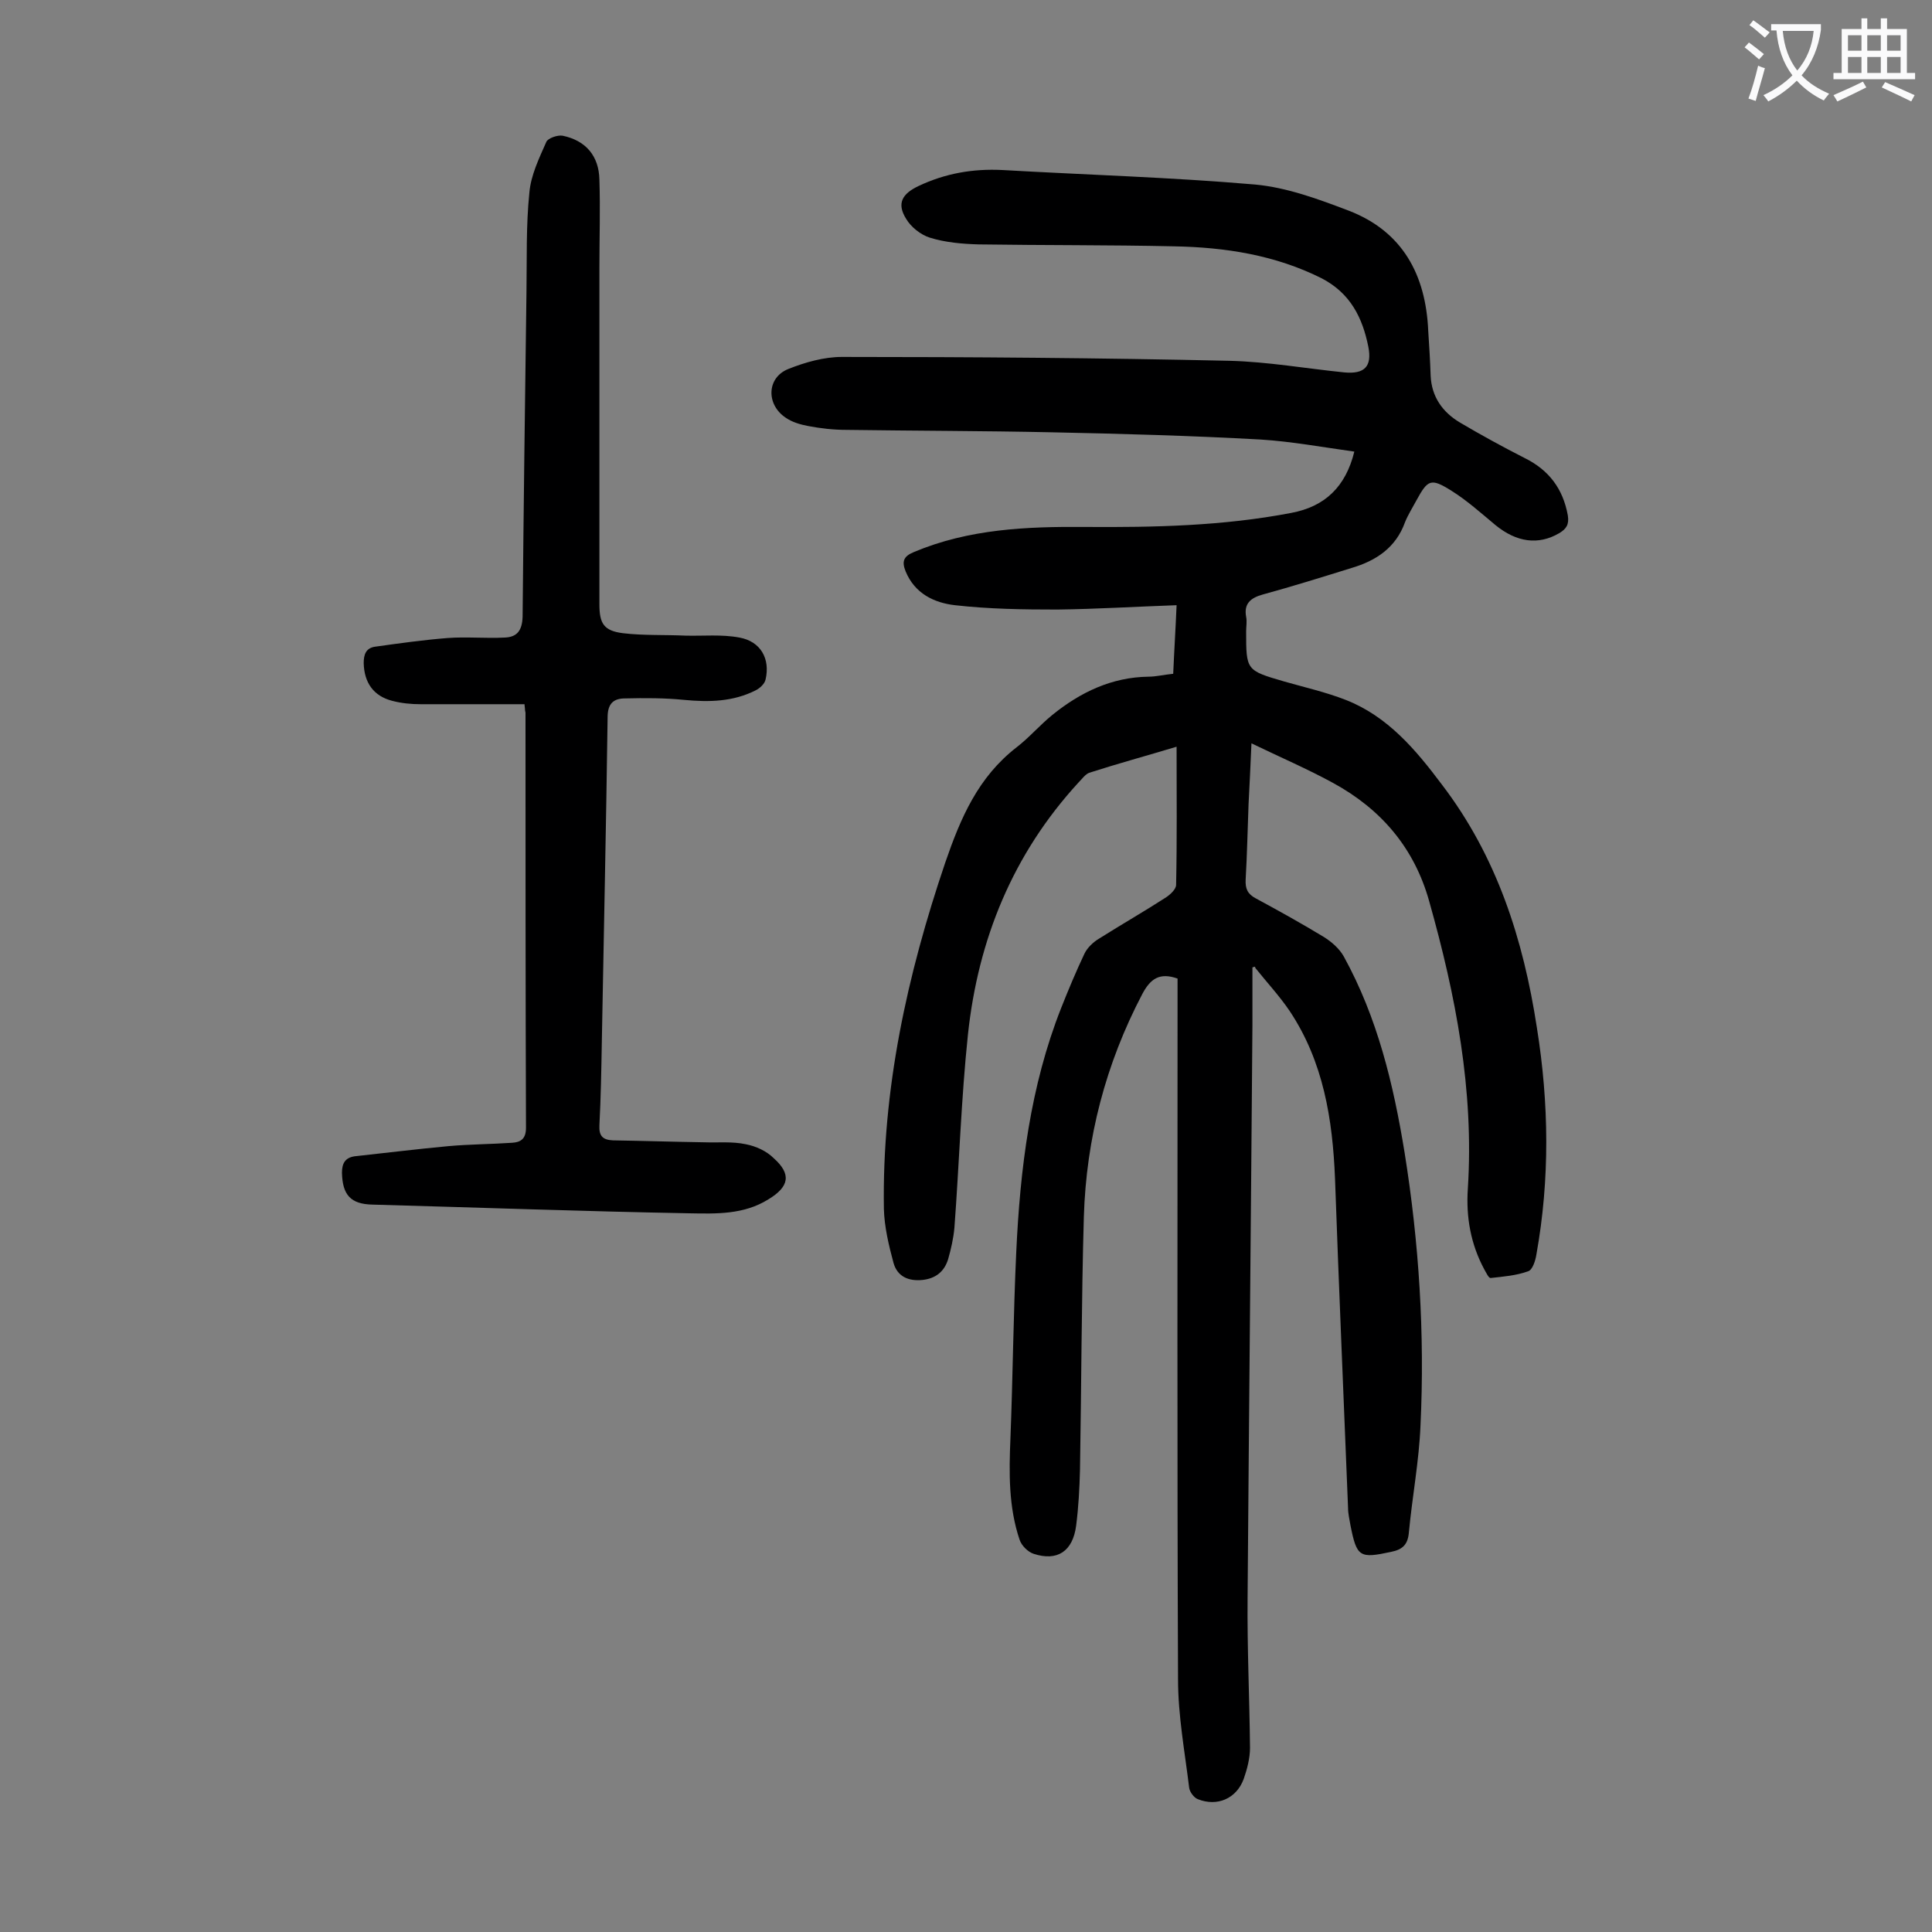 <svg enable-background="new 0 0 400 400" viewBox="0 0 400 400" xmlns="http://www.w3.org/2000/svg"><rect x="0" y="0" width="400" height="400" fill="#808080" stroke="none"/><path d="m259.3 200.3v12.1c-.3 39.5-.7 78.9-1 118.4-.1 10.4.4 20.8.5 31.1 0 2.1-.6 4.4-1.3 6.4-1.5 4.1-5.5 5.8-9.5 4.2-.8-.3-1.7-1.5-1.8-2.4-.9-7.4-2.3-14.9-2.3-22.4-.2-47-.1-94-.1-141 0-1.4 0-2.8 0-4.1-3.7-1.3-5.6 0-7.3 3.2-7.6 14.5-11.6 29.9-12.1 46.1-.5 17.4-.5 34.9-.8 52.4-.1 3.9-.3 7.7-.8 11.6-.7 5.3-3.9 7.4-8.8 5.8-1.2-.4-2.5-1.7-2.9-2.9-2.3-6.8-2.2-13.9-1.9-21 .5-12.8.6-25.6 1.2-38.5.8-17.3 2.9-34.4 9.3-50.6 1.5-3.8 3.1-7.6 4.8-11.2.6-1.3 1.9-2.5 3.1-3.2 4.6-2.9 9.3-5.6 13.8-8.5.9-.6 2.1-1.7 2.1-2.6.2-9.4.1-18.8.1-28.6-6.3 1.9-12.2 3.5-18.1 5.4-.8.3-1.5 1.3-2.2 2-13.6 14.8-20.8 32.5-22.9 52.2-1.4 13.3-1.8 26.7-2.8 40-.2 2.2-.7 4.4-1.3 6.5-.8 2.6-2.6 4-5.3 4.3-2.9.3-5.2-.7-6-3.5-1-3.7-1.9-7.5-2-11.2-.4-24.7 4.8-48.4 12.7-71.7 3.2-9.3 6.8-17.7 14.8-23.9 2.6-2 4.8-4.6 7.4-6.7 5.8-4.7 12.3-7.8 19.9-7.9 1.5 0 3.1-.4 5.1-.6.2-4.7.5-9.4.7-14.2-8.5.3-16.6.8-24.7.9-7.1 0-14.1-.1-21.2-.9-4.3-.5-8.3-2.4-10.2-7-.8-2-.5-3.1 1.7-4 11.4-4.8 23.4-5.3 35.5-5.2 14.3.1 28.5-.2 42.6-2.9 7-1.3 11.3-5.4 13.1-12.7-6.5-.9-13-2.1-19.4-2.5-14.4-.8-28.9-1.2-43.4-1.5-14.1-.3-28.3-.3-42.4-.5-2.6 0-5.3-.3-7.9-.8-1.6-.3-3.3-.8-4.6-1.7-4.1-2.7-4-8.3.5-10.1 3.5-1.4 7.4-2.5 11.1-2.5 26.8 0 53.5.2 80.3.8 7.9.2 15.8 1.6 23.7 2.4 4.2.4 5.8-1.2 5-5.3-1.2-6-3.7-11.1-9.7-14.2-9.6-4.8-19.9-6.4-30.5-6.6-13.5-.3-27-.2-40.5-.4-3.4-.1-6.9-.4-10.1-1.4-1.9-.6-3.9-2.2-4.9-3.9-2-3.2-.8-5.2 2.6-6.8 5.5-2.6 11.2-3.6 17.3-3.3 17.4 1 34.9 1.5 52.3 3 6.6.6 13.1 3 19.4 5.4 11.2 4.3 16 13.3 16.5 24.9.2 3.1.4 6.2.5 9.3.2 4.3 2.4 7.5 6.1 9.7 4.4 2.6 8.8 5 13.3 7.3 5.1 2.5 8 6.4 9 11.9.3 1.9-.3 2.8-1.8 3.7-4.3 2.5-8.8 1.9-13.2-1.7-3-2.5-5.9-5.1-9.1-7.1-4.3-2.7-4.9-2.3-7.3 2.1-.8 1.5-1.7 2.9-2.3 4.4-1.9 5.3-6 8-11.1 9.5-6.1 1.9-12.2 3.8-18.4 5.5-2.5.7-3.9 1.9-3.4 4.6.2 1 0 2 0 3 0 8.1 0 8.1 7.9 10.4 4.2 1.2 8.6 2.2 12.7 3.8 8.7 3.4 14.5 10.3 19.9 17.5 11.4 14.9 16.9 32.1 19.7 50.4 2.5 15.6 2.7 31.3-.1 46.9-.2 1.3-.8 3.2-1.7 3.5-2.5.9-5.1 1.1-7.8 1.4-.4 0-.9-1.1-1.3-1.8-2.8-5.2-3.8-10.8-3.4-16.7 1.3-20.4-2.5-40-8-59.5-3.1-11.1-10-19.1-19.9-24.5-5.3-2.9-10.9-5.3-16.9-8.2-.2 4.8-.4 8.7-.6 12.6-.2 5.2-.3 10.4-.6 15.6-.1 1.9.4 3 2.1 3.9 4.8 2.6 9.5 5.2 14.1 8 1.6 1 3.2 2.4 4.1 4 7 12.7 10.3 26.5 12.6 40.6 3 18.7 4.2 37.6 3.3 56.5-.3 7.4-1.7 14.7-2.4 22.1-.2 2.5-1.2 3.6-3.7 4.1-6.5 1.4-7.1 1.1-8.4-5.5-.2-1.2-.5-2.4-.5-3.6-.9-22.7-1.9-45.5-2.7-68.2-.5-12.3-2.4-24.2-9.4-34.7-2.1-3.1-4.7-5.9-7.1-8.9 0-.4-.3-.2-.6-.1z" fill="#000001"/><path d="m108.6 145.8c-7.2 0-14.3 0-21.5 0-2 0-4-.2-5.9-.7-3.9-1-5.8-3.8-5.9-7.8 0-1.7.4-3.1 2.3-3.4 5-.7 10-1.4 15-1.8 3.9-.3 7.9.1 11.9-.1 2.6-.1 3.6-1.5 3.7-4.3.2-22.4.5-44.9.8-67.3.1-6.9-.1-13.7.6-20.5.3-3.6 2-7.1 3.5-10.5.3-.8 2.4-1.5 3.4-1.3 4.8 1 7.5 4.2 7.6 9.1.2 6.1 0 12.1 0 18.2v69.7c0 4 .9 5.5 4.9 6 4.2.5 8.6.3 12.9.5 3.7.1 7.5-.3 11.2.4 4.4.8 6.4 4.4 5.4 8.7-.2.9-1.2 1.8-2 2.2-4.7 2.4-9.7 2.5-14.9 2-4-.4-8.1-.4-12.2-.3-2.4 0-3.6 1.1-3.6 3.9-.3 22.4-.8 44.9-1.2 67.3-.1 5.7-.2 11.5-.5 17.2-.1 2.1.6 3 2.8 3.1 6.3.1 12.6.3 18.9.4 2.9.1 5.8-.2 8.6.4 2.1.4 4.3 1.4 5.8 2.9 3.7 3.3 3.2 5.9-1.1 8.5-5.1 3.2-10.8 3-16.4 2.9-21.9-.4-43.7-1.2-65.6-1.8-4.5-.1-6.2-2-6.3-6.6 0-2 .7-3.1 2.6-3.4 6.5-.7 12.9-1.5 19.4-2.1 4.4-.4 8.8-.4 13.2-.7 1.8-.1 2.9-.8 2.9-3.1-.1-28.6-.1-57.3-.1-85.9 0-.2-.1-.4-.1-.6 0-.4-.1-.8-.1-1.2z" fill="#000001"/><g fill="#fafafb"><path d="m362.1 8.8c1.1.8 2.1 1.6 3.1 2.4l-1 1.1c-1.3-1.1-2.3-2-3-2.5zm1.9 4.8c.5.2.9.4 1.4.5-.6 2.3-1.3 4.5-1.9 6.8l-1.5-.5c.8-2.1 1.4-4.3 2-6.8zm-1-9.4c1.3.9 2.4 1.8 3.4 2.5l-1 1.1c-1.4-1.2-2.4-2.1-3.2-2.6zm3.7 2.2v-1.4h10.3v1.2c-.5 3.6-1.8 6.8-4 9.4 1.5 1.6 3.4 2.8 5.7 3.8-.3.4-.7.8-1.1 1.4-2.3-1.1-4.1-2.5-5.6-4.1-1.6 1.6-3.6 3.1-5.9 4.3-.3-.5-.7-.9-1-1.3 2.4-1.1 4.4-2.5 6-4.1-1.9-2.5-3-5.6-3.3-9.3h-1.1zm8.8 0h-6.4c.3 3.3 1.3 6 3 8.2 2-2.3 3.1-5.1 3.4-8.2z"/><path d="m385.3 3.8h1.3v2.2h2.8v-2.2h1.3v2.2h4.1v9.1h1.7v1.3h-16.9v-1.3h1.7v-9.1h4.1v-2.2zm.4 13.1.7 1.2c-1.8.9-3.8 1.9-6 2.9-.2-.4-.5-.8-.8-1.3 2.3-1 4.3-1.9 6.1-2.8zm-3.1-6.4h2.8v-3.2h-2.8zm0 4.6h2.8v-3.3h-2.8zm4-4.6h2.8v-3.2h-2.8zm0 4.6h2.8v-3.3h-2.8zm3.7 1.9c2.1.9 4.1 1.8 6.1 2.7l-.7 1.3c-2.2-1.1-4.2-2-6.1-2.9zm3.2-9.7h-2.8v3.2h2.8zm-2.8 7.8h2.8v-3.3h-2.8z"/></g></svg>
